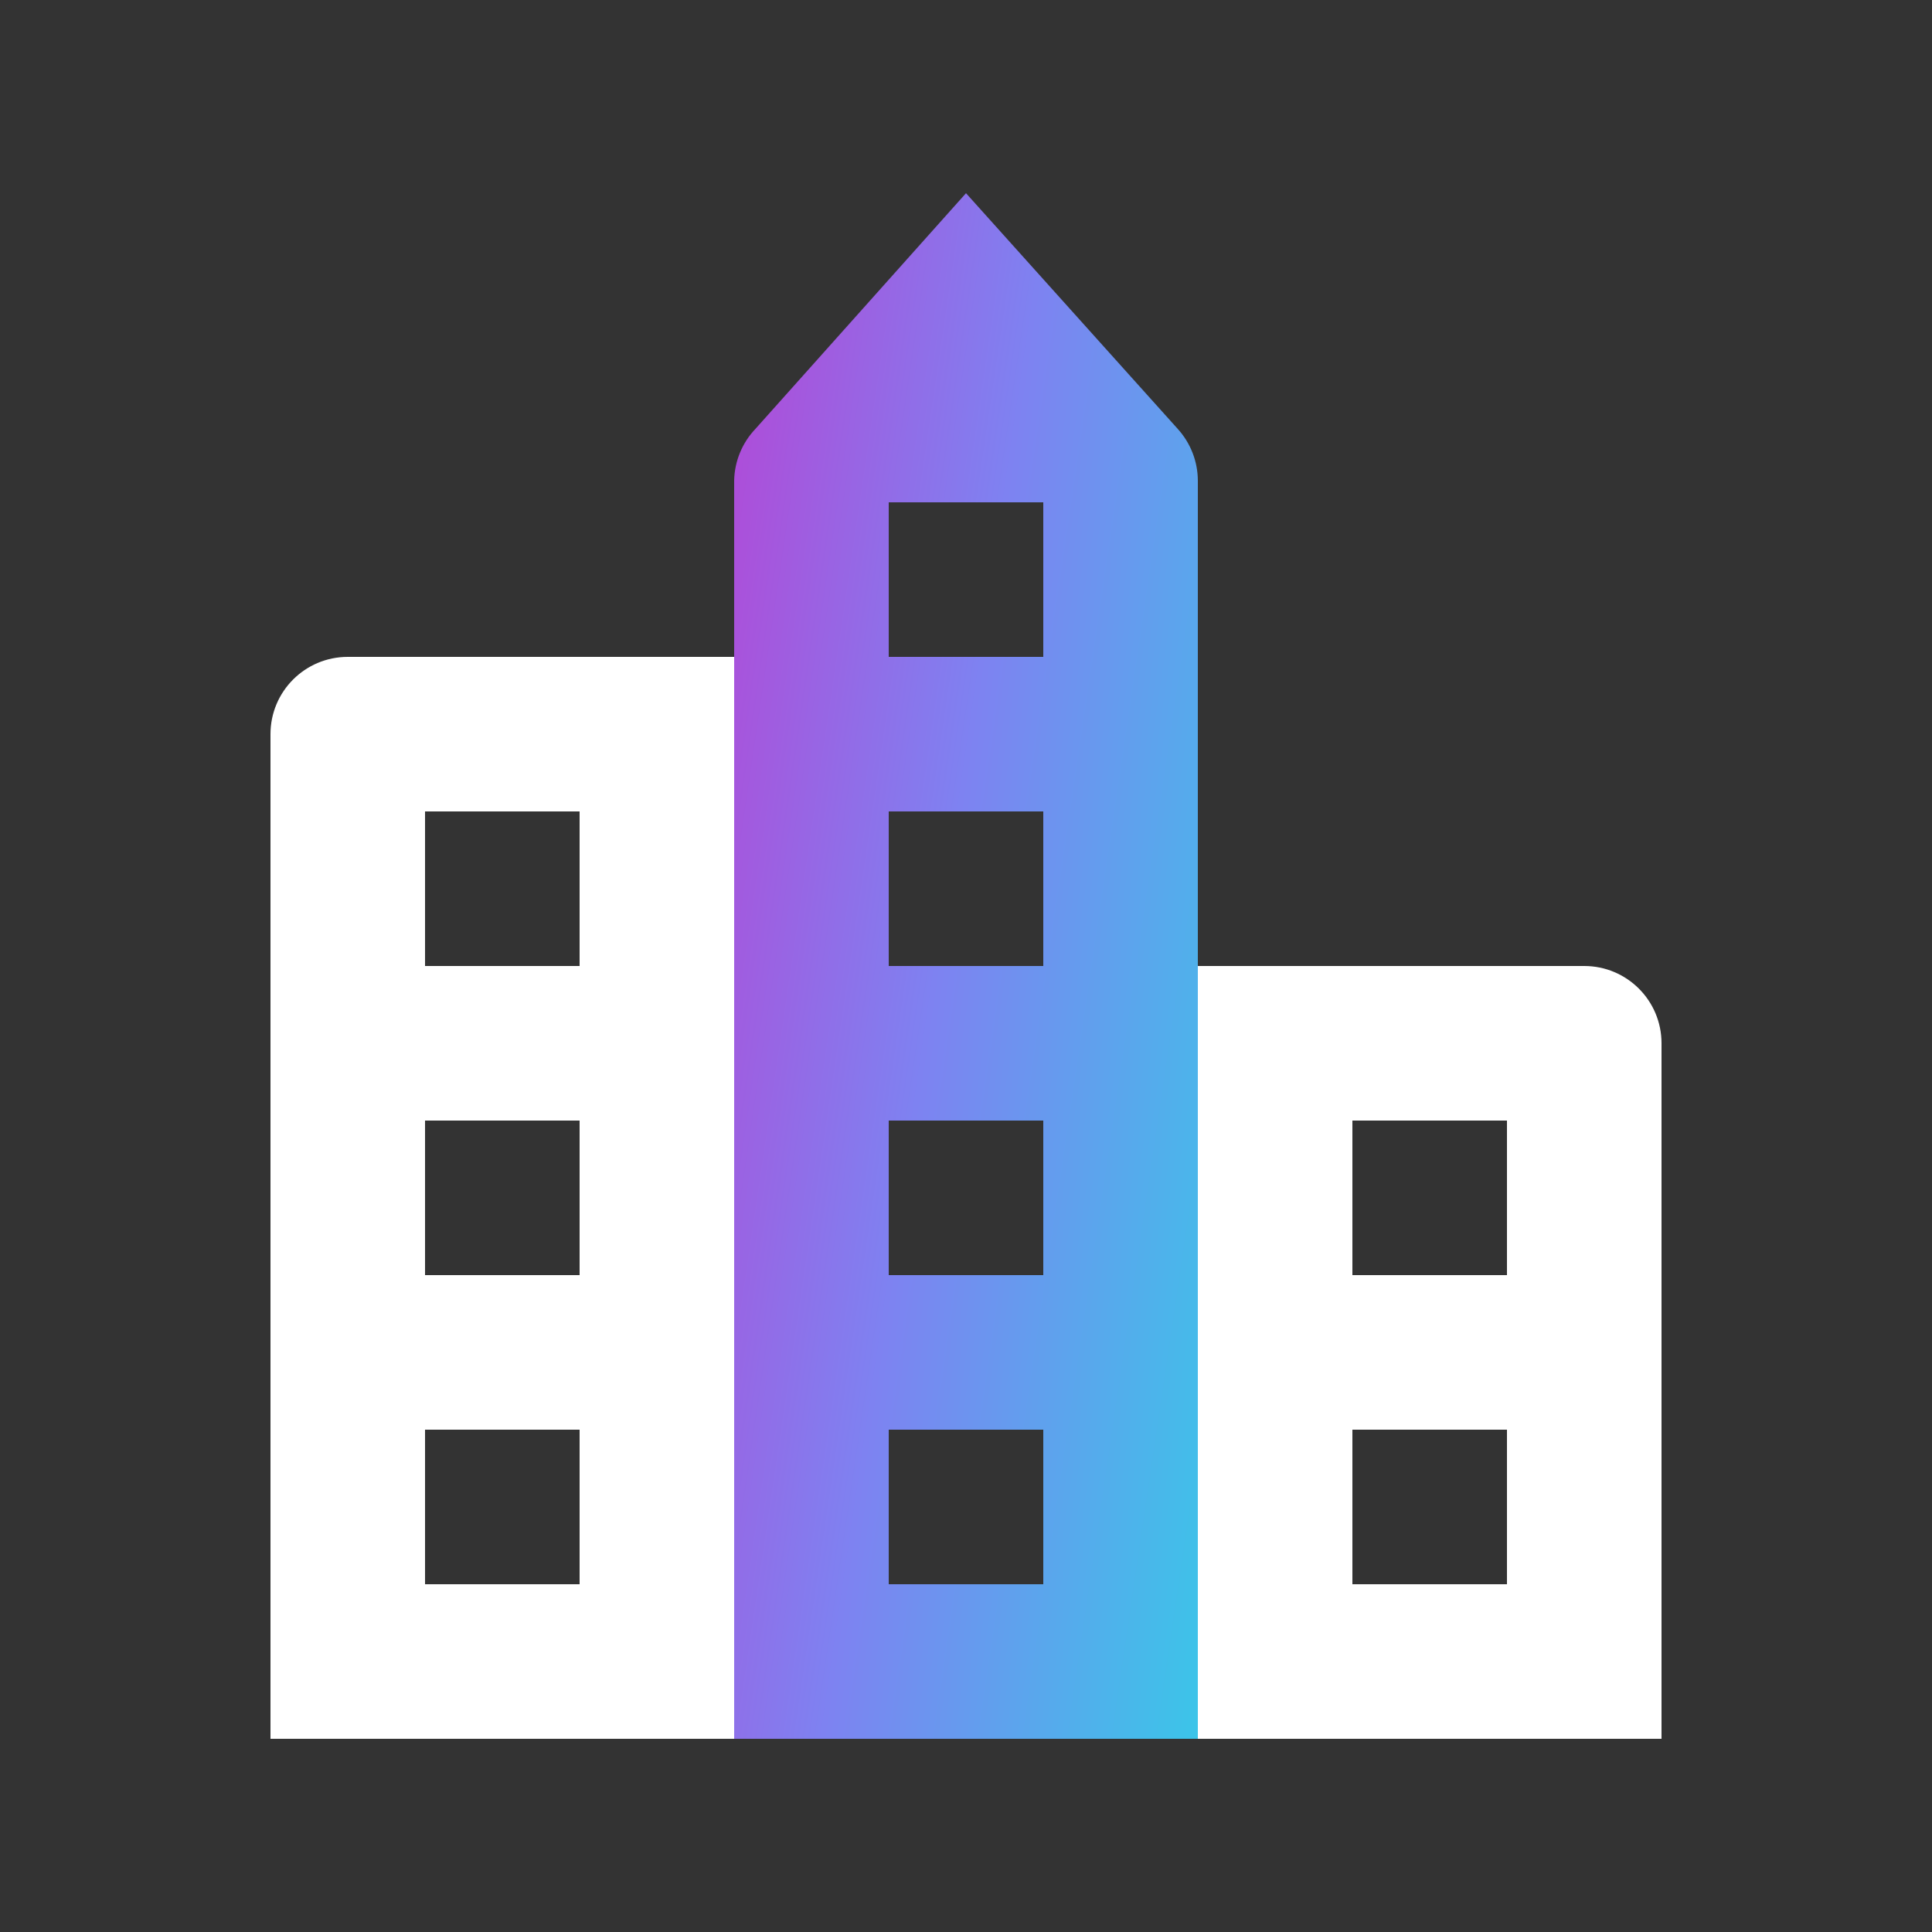 <svg width="50" height="50" viewBox="0 0 50 50" fill="none" xmlns="http://www.w3.org/2000/svg">
<rect x="0" y="0" width="50" height="50" fill="#333333" stroke="none"/>
<path fill-rule="evenodd" clip-rule="evenodd" d="M9 17C7.895 17 7 17.895 7 19V45H19V17H9ZM15 41H11V37H15V41ZM11 33H15V29H11V33ZM15 25H11V21H15V25ZM31 25H41C42.105 25 43 25.895 43 27V45H31V25ZM39 41H35V37H39V41ZM35 33H39V29H35V33Z" fill="white"/>
<path fill-rule="evenodd" clip-rule="evenodd" d="M30.48 11.1L25 5L19.55 11.1C19.208 11.46 19.012 11.934 19 12.43V45H31V12.44C30.999 11.944 30.813 11.467 30.48 11.1ZM23 41V37H27V41H23ZM23 29V33H27V29H23ZM23 25V21H27V25H23ZM23 13V17H27V13H23Z" fill="url(#paint0_linear_1839_2987)"/>
<defs>
<linearGradient id="paint0_linear_1839_2987" x1="17.5" y1="7.5" x2="37.857" y2="10.502" gradientUnits="userSpaceOnUse">
<stop stop-color="#BB3ED2"/>
<stop offset="0.448" stop-color="#7E82F1"/>
<stop offset="1" stop-color="#2FD1E7"/>
</linearGradient>
</defs>
</svg>
